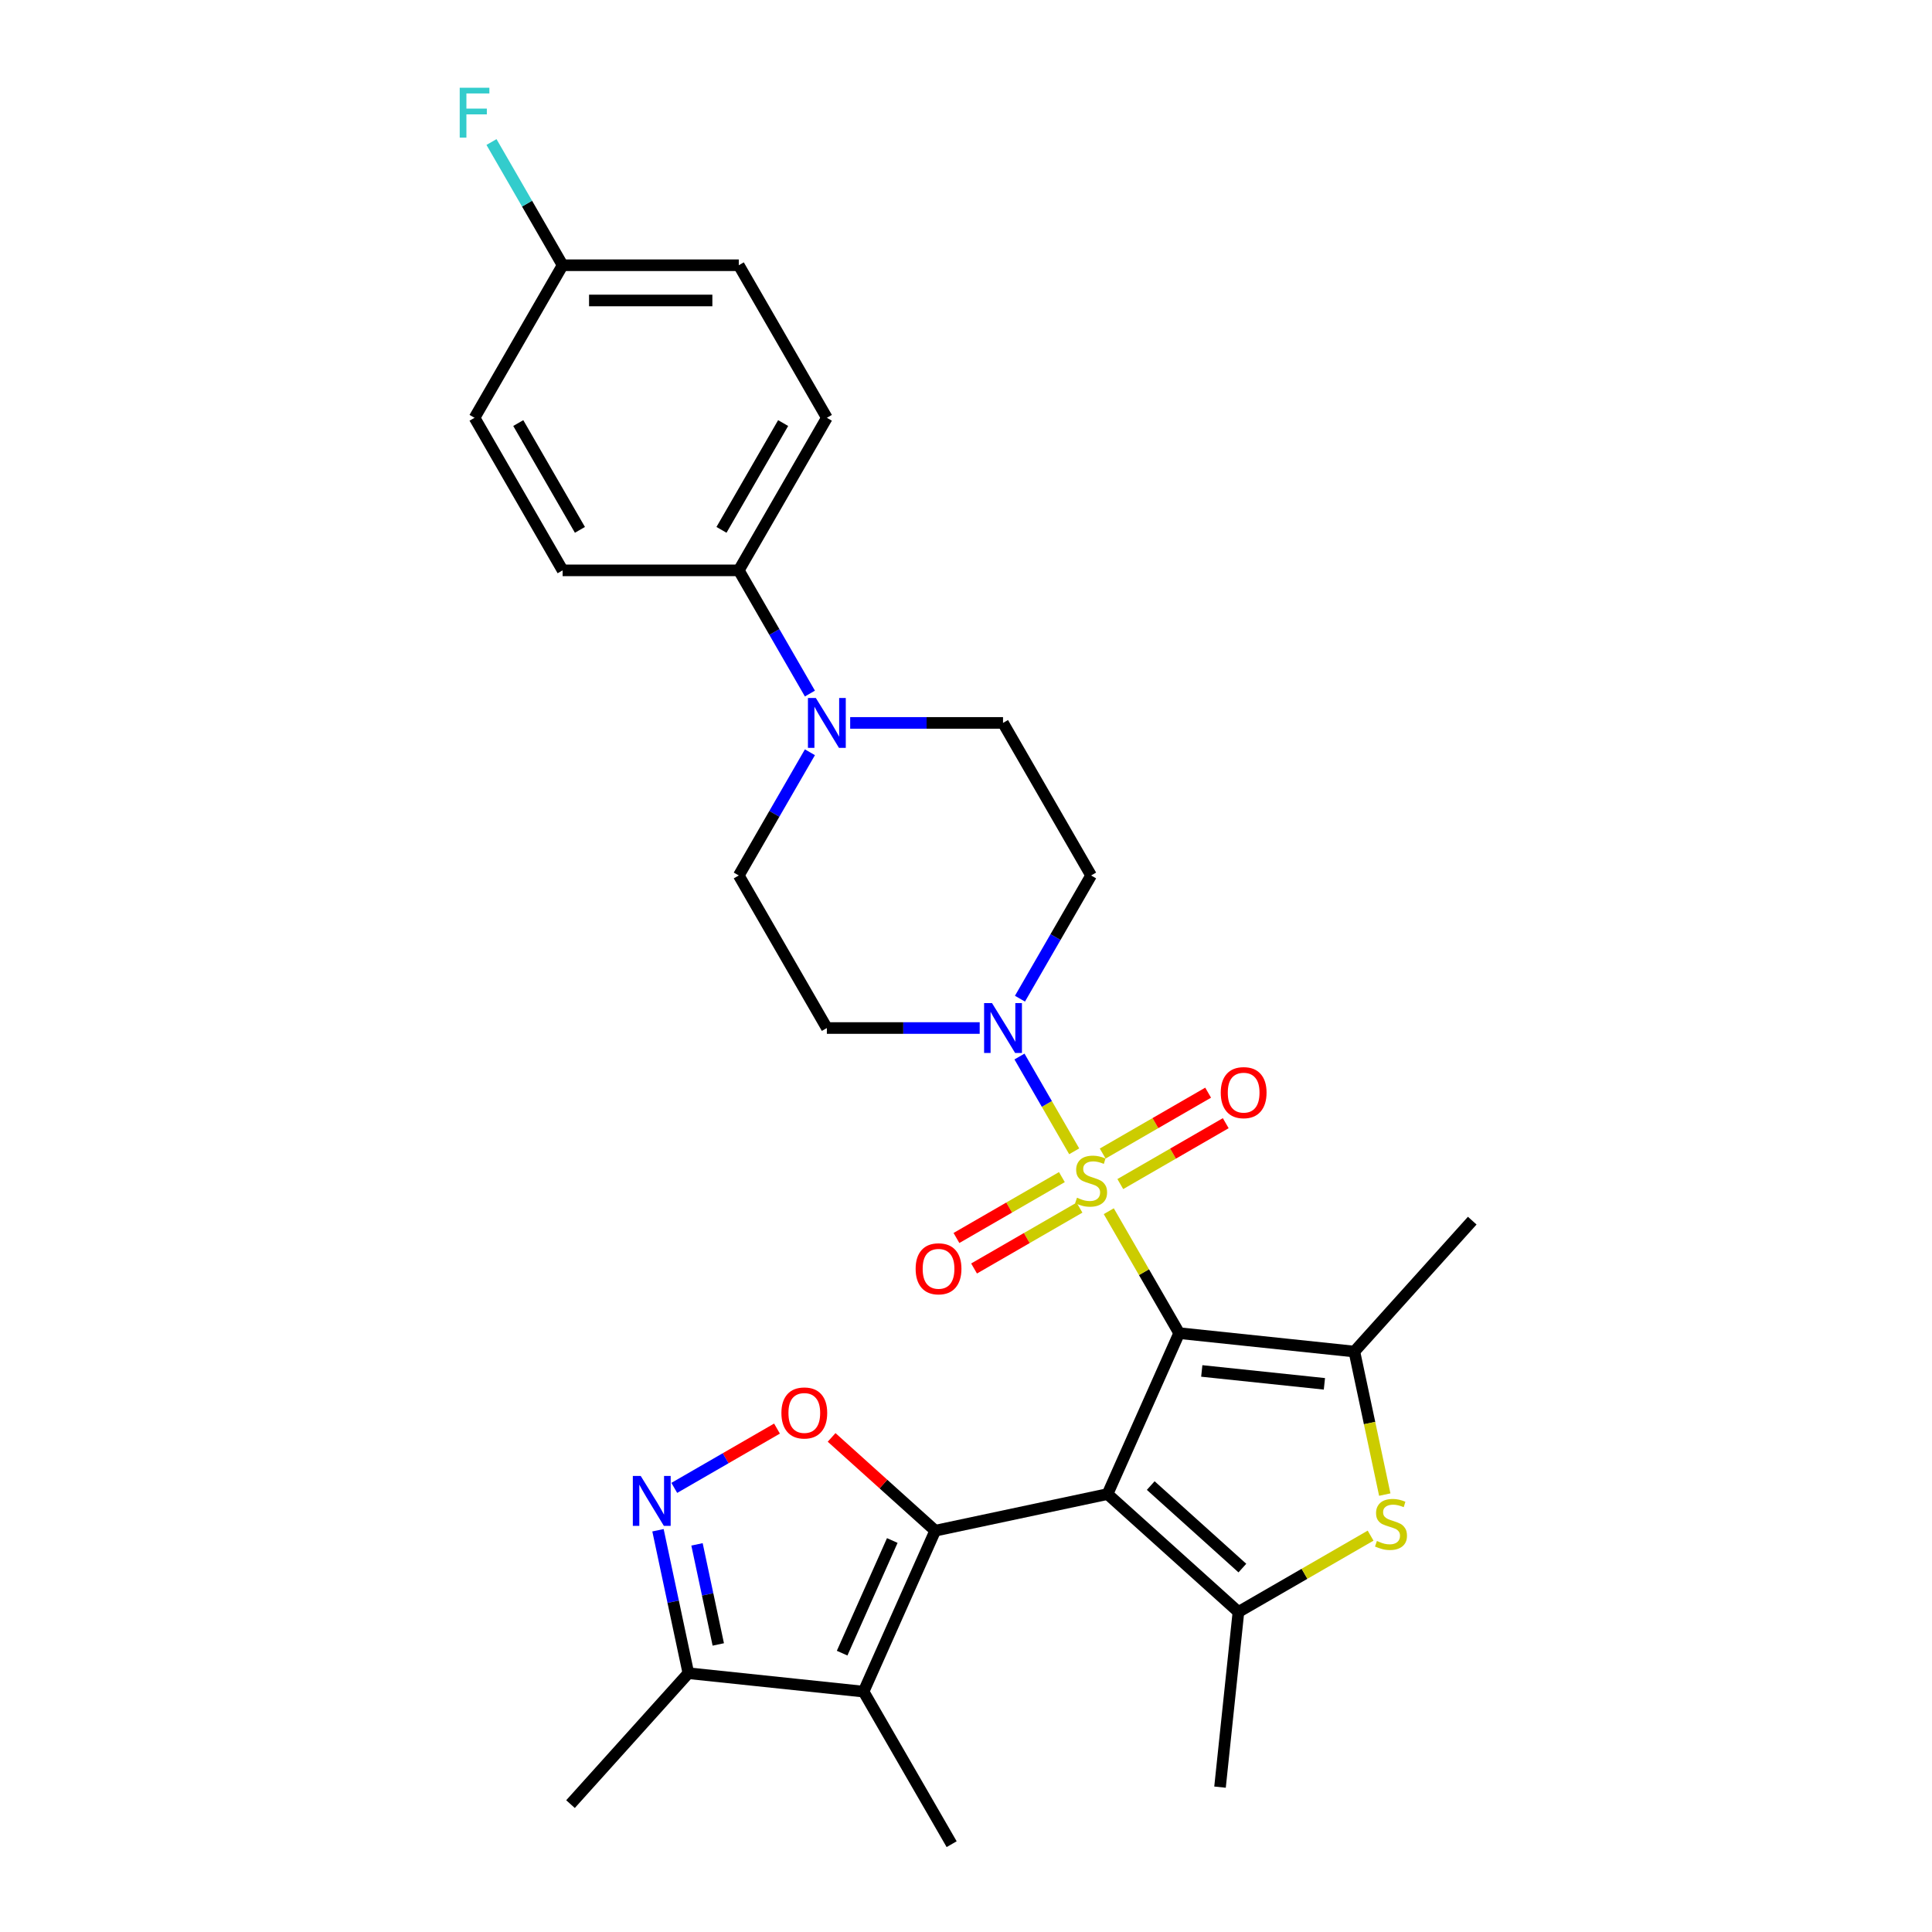 <?xml version='1.0' encoding='iso-8859-1'?>
<svg version='1.1' baseProfile='full'
              xmlns='http://www.w3.org/2000/svg'
                      xmlns:rdkit='http://www.rdkit.org/xml'
                      xmlns:xlink='http://www.w3.org/1999/xlink'
                  xml:space='preserve'
width='1000px' height='1000px' viewBox='0 0 1000 1000'>
<!-- END OF HEADER -->
<rect style='opacity:1.0;fill:#FFFFFF;stroke:none' width='1000' height='1000' x='0' y='0'> </rect>
<path class='bond-0' d='M 610.34,690.032 L 573.254,773.329' style='fill:none;fill-rule:evenodd;stroke:#000000;stroke-width:6px;stroke-linecap:butt;stroke-linejoin:miter;stroke-opacity:1' />
<path class='bond-1' d='M 610.34,690.032 L 592.119,658.474' style='fill:none;fill-rule:evenodd;stroke:#000000;stroke-width:6px;stroke-linecap:butt;stroke-linejoin:miter;stroke-opacity:1' />
<path class='bond-1' d='M 592.119,658.474 L 573.899,626.916' style='fill:none;fill-rule:evenodd;stroke:#CCCC00;stroke-width:6px;stroke-linecap:butt;stroke-linejoin:miter;stroke-opacity:1' />
<path class='bond-3' d='M 610.34,690.032 L 701.019,699.563' style='fill:none;fill-rule:evenodd;stroke:#000000;stroke-width:6px;stroke-linecap:butt;stroke-linejoin:miter;stroke-opacity:1' />
<path class='bond-3' d='M 622.035,709.598 L 685.511,716.269' style='fill:none;fill-rule:evenodd;stroke:#000000;stroke-width:6px;stroke-linecap:butt;stroke-linejoin:miter;stroke-opacity:1' />
<path class='bond-2' d='M 573.254,773.329 L 484.067,792.286' style='fill:none;fill-rule:evenodd;stroke:#000000;stroke-width:6px;stroke-linecap:butt;stroke-linejoin:miter;stroke-opacity:1' />
<path class='bond-4' d='M 573.254,773.329 L 641.013,834.339' style='fill:none;fill-rule:evenodd;stroke:#000000;stroke-width:6px;stroke-linecap:butt;stroke-linejoin:miter;stroke-opacity:1' />
<path class='bond-4' d='M 595.62,768.928 L 643.051,811.636' style='fill:none;fill-rule:evenodd;stroke:#000000;stroke-width:6px;stroke-linecap:butt;stroke-linejoin:miter;stroke-opacity:1' />
<path class='bond-7' d='M 556.001,595.915 L 541.839,571.387' style='fill:none;fill-rule:evenodd;stroke:#CCCC00;stroke-width:6px;stroke-linecap:butt;stroke-linejoin:miter;stroke-opacity:1' />
<path class='bond-7' d='M 541.839,571.387 L 527.678,546.858' style='fill:none;fill-rule:evenodd;stroke:#0000FF;stroke-width:6px;stroke-linecap:butt;stroke-linejoin:miter;stroke-opacity:1' />
<path class='bond-12' d='M 579.868,612.869 L 607.156,597.114' style='fill:none;fill-rule:evenodd;stroke:#CCCC00;stroke-width:6px;stroke-linecap:butt;stroke-linejoin:miter;stroke-opacity:1' />
<path class='bond-12' d='M 607.156,597.114 L 634.444,581.359' style='fill:none;fill-rule:evenodd;stroke:#FF0000;stroke-width:6px;stroke-linecap:butt;stroke-linejoin:miter;stroke-opacity:1' />
<path class='bond-12' d='M 570.75,597.076 L 598.038,581.321' style='fill:none;fill-rule:evenodd;stroke:#CCCC00;stroke-width:6px;stroke-linecap:butt;stroke-linejoin:miter;stroke-opacity:1' />
<path class='bond-12' d='M 598.038,581.321 L 625.327,565.566' style='fill:none;fill-rule:evenodd;stroke:#FF0000;stroke-width:6px;stroke-linecap:butt;stroke-linejoin:miter;stroke-opacity:1' />
<path class='bond-13' d='M 549.633,609.268 L 522.344,625.023' style='fill:none;fill-rule:evenodd;stroke:#CCCC00;stroke-width:6px;stroke-linecap:butt;stroke-linejoin:miter;stroke-opacity:1' />
<path class='bond-13' d='M 522.344,625.023 L 495.056,640.778' style='fill:none;fill-rule:evenodd;stroke:#FF0000;stroke-width:6px;stroke-linecap:butt;stroke-linejoin:miter;stroke-opacity:1' />
<path class='bond-13' d='M 558.75,625.061 L 531.462,640.816' style='fill:none;fill-rule:evenodd;stroke:#CCCC00;stroke-width:6px;stroke-linecap:butt;stroke-linejoin:miter;stroke-opacity:1' />
<path class='bond-13' d='M 531.462,640.816 L 504.173,656.571' style='fill:none;fill-rule:evenodd;stroke:#FF0000;stroke-width:6px;stroke-linecap:butt;stroke-linejoin:miter;stroke-opacity:1' />
<path class='bond-5' d='M 484.067,792.286 L 446.981,875.582' style='fill:none;fill-rule:evenodd;stroke:#000000;stroke-width:6px;stroke-linecap:butt;stroke-linejoin:miter;stroke-opacity:1' />
<path class='bond-5' d='M 461.845,797.363 L 435.885,855.67' style='fill:none;fill-rule:evenodd;stroke:#000000;stroke-width:6px;stroke-linecap:butt;stroke-linejoin:miter;stroke-opacity:1' />
<path class='bond-8' d='M 484.067,792.286 L 457.254,768.143' style='fill:none;fill-rule:evenodd;stroke:#000000;stroke-width:6px;stroke-linecap:butt;stroke-linejoin:miter;stroke-opacity:1' />
<path class='bond-8' d='M 457.254,768.143 L 430.441,744' style='fill:none;fill-rule:evenodd;stroke:#FF0000;stroke-width:6px;stroke-linecap:butt;stroke-linejoin:miter;stroke-opacity:1' />
<path class='bond-6' d='M 701.019,699.563 L 708.887,736.579' style='fill:none;fill-rule:evenodd;stroke:#000000;stroke-width:6px;stroke-linecap:butt;stroke-linejoin:miter;stroke-opacity:1' />
<path class='bond-6' d='M 708.887,736.579 L 716.755,773.596' style='fill:none;fill-rule:evenodd;stroke:#CCCC00;stroke-width:6px;stroke-linecap:butt;stroke-linejoin:miter;stroke-opacity:1' />
<path class='bond-21' d='M 701.019,699.563 L 762.03,631.804' style='fill:none;fill-rule:evenodd;stroke:#000000;stroke-width:6px;stroke-linecap:butt;stroke-linejoin:miter;stroke-opacity:1' />
<path class='bond-22' d='M 641.013,834.339 L 631.482,925.019' style='fill:none;fill-rule:evenodd;stroke:#000000;stroke-width:6px;stroke-linecap:butt;stroke-linejoin:miter;stroke-opacity:1' />
<path class='bond-29' d='M 641.013,834.339 L 675.215,814.592' style='fill:none;fill-rule:evenodd;stroke:#000000;stroke-width:6px;stroke-linecap:butt;stroke-linejoin:miter;stroke-opacity:1' />
<path class='bond-29' d='M 675.215,814.592 L 709.418,794.846' style='fill:none;fill-rule:evenodd;stroke:#CCCC00;stroke-width:6px;stroke-linecap:butt;stroke-linejoin:miter;stroke-opacity:1' />
<path class='bond-11' d='M 446.981,875.582 L 356.302,866.051' style='fill:none;fill-rule:evenodd;stroke:#000000;stroke-width:6px;stroke-linecap:butt;stroke-linejoin:miter;stroke-opacity:1' />
<path class='bond-23' d='M 446.981,875.582 L 492.571,954.545' style='fill:none;fill-rule:evenodd;stroke:#000000;stroke-width:6px;stroke-linecap:butt;stroke-linejoin:miter;stroke-opacity:1' />
<path class='bond-14' d='M 527.931,516.915 L 546.34,485.028' style='fill:none;fill-rule:evenodd;stroke:#0000FF;stroke-width:6px;stroke-linecap:butt;stroke-linejoin:miter;stroke-opacity:1' />
<path class='bond-14' d='M 546.34,485.028 L 564.75,453.142' style='fill:none;fill-rule:evenodd;stroke:#000000;stroke-width:6px;stroke-linecap:butt;stroke-linejoin:miter;stroke-opacity:1' />
<path class='bond-15' d='M 507.088,532.105 L 467.535,532.105' style='fill:none;fill-rule:evenodd;stroke:#0000FF;stroke-width:6px;stroke-linecap:butt;stroke-linejoin:miter;stroke-opacity:1' />
<path class='bond-15' d='M 467.535,532.105 L 427.981,532.105' style='fill:none;fill-rule:evenodd;stroke:#000000;stroke-width:6px;stroke-linecap:butt;stroke-linejoin:miter;stroke-opacity:1' />
<path class='bond-9' d='M 402.175,739.435 L 375.592,754.782' style='fill:none;fill-rule:evenodd;stroke:#FF0000;stroke-width:6px;stroke-linecap:butt;stroke-linejoin:miter;stroke-opacity:1' />
<path class='bond-9' d='M 375.592,754.782 L 349.008,770.13' style='fill:none;fill-rule:evenodd;stroke:#0000FF;stroke-width:6px;stroke-linecap:butt;stroke-linejoin:miter;stroke-opacity:1' />
<path class='bond-31' d='M 340.573,792.055 L 348.437,829.053' style='fill:none;fill-rule:evenodd;stroke:#0000FF;stroke-width:6px;stroke-linecap:butt;stroke-linejoin:miter;stroke-opacity:1' />
<path class='bond-31' d='M 348.437,829.053 L 356.302,866.051' style='fill:none;fill-rule:evenodd;stroke:#000000;stroke-width:6px;stroke-linecap:butt;stroke-linejoin:miter;stroke-opacity:1' />
<path class='bond-31' d='M 360.77,799.363 L 366.275,825.262' style='fill:none;fill-rule:evenodd;stroke:#0000FF;stroke-width:6px;stroke-linecap:butt;stroke-linejoin:miter;stroke-opacity:1' />
<path class='bond-31' d='M 366.275,825.262 L 371.78,851.16' style='fill:none;fill-rule:evenodd;stroke:#000000;stroke-width:6px;stroke-linecap:butt;stroke-linejoin:miter;stroke-opacity:1' />
<path class='bond-10' d='M 419.211,389.369 L 400.801,421.255' style='fill:none;fill-rule:evenodd;stroke:#0000FF;stroke-width:6px;stroke-linecap:butt;stroke-linejoin:miter;stroke-opacity:1' />
<path class='bond-10' d='M 400.801,421.255 L 382.392,453.142' style='fill:none;fill-rule:evenodd;stroke:#000000;stroke-width:6px;stroke-linecap:butt;stroke-linejoin:miter;stroke-opacity:1' />
<path class='bond-16' d='M 419.211,358.988 L 400.801,327.102' style='fill:none;fill-rule:evenodd;stroke:#0000FF;stroke-width:6px;stroke-linecap:butt;stroke-linejoin:miter;stroke-opacity:1' />
<path class='bond-16' d='M 400.801,327.102 L 382.392,295.215' style='fill:none;fill-rule:evenodd;stroke:#000000;stroke-width:6px;stroke-linecap:butt;stroke-linejoin:miter;stroke-opacity:1' />
<path class='bond-30' d='M 440.053,374.178 L 479.607,374.178' style='fill:none;fill-rule:evenodd;stroke:#0000FF;stroke-width:6px;stroke-linecap:butt;stroke-linejoin:miter;stroke-opacity:1' />
<path class='bond-30' d='M 479.607,374.178 L 519.16,374.178' style='fill:none;fill-rule:evenodd;stroke:#000000;stroke-width:6px;stroke-linecap:butt;stroke-linejoin:miter;stroke-opacity:1' />
<path class='bond-28' d='M 356.302,866.051 L 295.291,933.81' style='fill:none;fill-rule:evenodd;stroke:#000000;stroke-width:6px;stroke-linecap:butt;stroke-linejoin:miter;stroke-opacity:1' />
<path class='bond-17' d='M 564.75,453.142 L 519.16,374.178' style='fill:none;fill-rule:evenodd;stroke:#000000;stroke-width:6px;stroke-linecap:butt;stroke-linejoin:miter;stroke-opacity:1' />
<path class='bond-18' d='M 427.981,532.105 L 382.392,453.142' style='fill:none;fill-rule:evenodd;stroke:#000000;stroke-width:6px;stroke-linecap:butt;stroke-linejoin:miter;stroke-opacity:1' />
<path class='bond-19' d='M 382.392,295.215 L 427.981,216.252' style='fill:none;fill-rule:evenodd;stroke:#000000;stroke-width:6px;stroke-linecap:butt;stroke-linejoin:miter;stroke-opacity:1' />
<path class='bond-19' d='M 373.438,274.253 L 405.35,218.978' style='fill:none;fill-rule:evenodd;stroke:#000000;stroke-width:6px;stroke-linecap:butt;stroke-linejoin:miter;stroke-opacity:1' />
<path class='bond-20' d='M 382.392,295.215 L 291.213,295.215' style='fill:none;fill-rule:evenodd;stroke:#000000;stroke-width:6px;stroke-linecap:butt;stroke-linejoin:miter;stroke-opacity:1' />
<path class='bond-26' d='M 427.981,216.252 L 382.392,137.288' style='fill:none;fill-rule:evenodd;stroke:#000000;stroke-width:6px;stroke-linecap:butt;stroke-linejoin:miter;stroke-opacity:1' />
<path class='bond-25' d='M 291.213,295.215 L 245.623,216.252' style='fill:none;fill-rule:evenodd;stroke:#000000;stroke-width:6px;stroke-linecap:butt;stroke-linejoin:miter;stroke-opacity:1' />
<path class='bond-25' d='M 300.167,274.253 L 268.254,218.978' style='fill:none;fill-rule:evenodd;stroke:#000000;stroke-width:6px;stroke-linecap:butt;stroke-linejoin:miter;stroke-opacity:1' />
<path class='bond-24' d='M 291.213,137.288 L 245.623,216.252' style='fill:none;fill-rule:evenodd;stroke:#000000;stroke-width:6px;stroke-linecap:butt;stroke-linejoin:miter;stroke-opacity:1' />
<path class='bond-27' d='M 291.213,137.288 L 272.803,105.402' style='fill:none;fill-rule:evenodd;stroke:#000000;stroke-width:6px;stroke-linecap:butt;stroke-linejoin:miter;stroke-opacity:1' />
<path class='bond-27' d='M 272.803,105.402 L 254.393,73.515' style='fill:none;fill-rule:evenodd;stroke:#33CCCC;stroke-width:6px;stroke-linecap:butt;stroke-linejoin:miter;stroke-opacity:1' />
<path class='bond-32' d='M 291.213,137.288 L 382.392,137.288' style='fill:none;fill-rule:evenodd;stroke:#000000;stroke-width:6px;stroke-linecap:butt;stroke-linejoin:miter;stroke-opacity:1' />
<path class='bond-32' d='M 304.89,155.524 L 368.715,155.524' style='fill:none;fill-rule:evenodd;stroke:#000000;stroke-width:6px;stroke-linecap:butt;stroke-linejoin:miter;stroke-opacity:1' />
<path  class='atom-2' d='M 557.456 619.931
Q 557.747 620.041, 558.951 620.551
Q 560.155 621.062, 561.468 621.39
Q 562.817 621.682, 564.13 621.682
Q 566.574 621.682, 567.996 620.515
Q 569.418 619.311, 569.418 617.233
Q 569.418 615.81, 568.689 614.935
Q 567.996 614.059, 566.902 613.585
Q 565.808 613.111, 563.984 612.564
Q 561.686 611.871, 560.3 611.215
Q 558.951 610.558, 557.966 609.172
Q 557.018 607.786, 557.018 605.452
Q 557.018 602.206, 559.206 600.2
Q 561.431 598.194, 565.808 598.194
Q 568.798 598.194, 572.19 599.617
L 571.351 602.425
Q 568.251 601.149, 565.917 601.149
Q 563.401 601.149, 562.015 602.206
Q 560.629 603.227, 560.665 605.015
Q 560.665 606.4, 561.358 607.239
Q 562.088 608.078, 563.109 608.552
Q 564.166 609.026, 565.917 609.573
Q 568.251 610.303, 569.637 611.032
Q 571.023 611.762, 572.008 613.257
Q 573.029 614.716, 573.029 617.233
Q 573.029 620.807, 570.622 622.74
Q 568.251 624.636, 564.276 624.636
Q 561.978 624.636, 560.228 624.126
Q 558.513 623.652, 556.471 622.813
L 557.456 619.931
' fill='#CCCC00'/>
<path  class='atom-7' d='M 712.682 797.612
Q 712.974 797.722, 714.177 798.232
Q 715.381 798.743, 716.694 799.071
Q 718.043 799.363, 719.356 799.363
Q 721.8 799.363, 723.222 798.196
Q 724.645 796.992, 724.645 794.913
Q 724.645 793.491, 723.915 792.616
Q 723.222 791.74, 722.128 791.266
Q 721.034 790.792, 719.211 790.245
Q 716.913 789.552, 715.527 788.896
Q 714.177 788.239, 713.193 786.853
Q 712.244 785.467, 712.244 783.133
Q 712.244 779.887, 714.433 777.881
Q 716.658 775.875, 721.034 775.875
Q 724.025 775.875, 727.417 777.298
L 726.578 780.106
Q 723.478 778.829, 721.144 778.829
Q 718.627 778.829, 717.241 779.887
Q 715.855 780.908, 715.892 782.695
Q 715.892 784.081, 716.585 784.92
Q 717.314 785.759, 718.335 786.233
Q 719.393 786.707, 721.144 787.254
Q 723.478 787.984, 724.864 788.713
Q 726.25 789.443, 727.234 790.938
Q 728.255 792.397, 728.255 794.913
Q 728.255 798.488, 725.848 800.421
Q 723.478 802.317, 719.502 802.317
Q 717.205 802.317, 715.454 801.807
Q 713.74 801.332, 711.697 800.494
L 712.682 797.612
' fill='#CCCC00'/>
<path  class='atom-8' d='M 513.453 519.194
L 521.914 532.871
Q 522.753 534.221, 524.102 536.664
Q 525.452 539.108, 525.525 539.254
L 525.525 519.194
L 528.953 519.194
L 528.953 545.016
L 525.415 545.016
L 516.334 530.063
Q 515.276 528.312, 514.146 526.306
Q 513.051 524.3, 512.723 523.68
L 512.723 545.016
L 509.368 545.016
L 509.368 519.194
L 513.453 519.194
' fill='#0000FF'/>
<path  class='atom-9' d='M 404.454 731.348
Q 404.454 725.148, 407.518 721.683
Q 410.582 718.218, 416.308 718.218
Q 422.034 718.218, 425.097 721.683
Q 428.161 725.148, 428.161 731.348
Q 428.161 737.621, 425.061 741.195
Q 421.961 744.733, 416.308 744.733
Q 410.618 744.733, 407.518 741.195
Q 404.454 737.658, 404.454 731.348
M 416.308 741.815
Q 420.247 741.815, 422.362 739.189
Q 424.514 736.527, 424.514 731.348
Q 424.514 726.278, 422.362 723.725
Q 420.247 721.136, 416.308 721.136
Q 412.369 721.136, 410.217 723.689
Q 408.102 726.242, 408.102 731.348
Q 408.102 736.563, 410.217 739.189
Q 412.369 741.815, 416.308 741.815
' fill='#FF0000'/>
<path  class='atom-10' d='M 331.636 763.954
L 340.098 777.63
Q 340.937 778.98, 342.286 781.424
Q 343.636 783.867, 343.709 784.013
L 343.709 763.954
L 347.137 763.954
L 347.137 789.776
L 343.599 789.776
L 334.518 774.822
Q 333.46 773.072, 332.329 771.066
Q 331.235 769.06, 330.907 768.44
L 330.907 789.776
L 327.552 789.776
L 327.552 763.954
L 331.636 763.954
' fill='#0000FF'/>
<path  class='atom-11' d='M 422.274 361.268
L 430.735 374.944
Q 431.574 376.294, 432.923 378.737
Q 434.273 381.181, 434.346 381.327
L 434.346 361.268
L 437.774 361.268
L 437.774 387.089
L 434.236 387.089
L 425.155 372.136
Q 424.097 370.385, 422.966 368.379
Q 421.872 366.374, 421.544 365.754
L 421.544 387.089
L 418.189 387.089
L 418.189 361.268
L 422.274 361.268
' fill='#0000FF'/>
<path  class='atom-13' d='M 631.86 565.552
Q 631.86 559.352, 634.924 555.887
Q 637.987 552.422, 643.713 552.422
Q 649.44 552.422, 652.503 555.887
Q 655.567 559.352, 655.567 565.552
Q 655.567 571.825, 652.467 575.4
Q 649.367 578.937, 643.713 578.937
Q 638.024 578.937, 634.924 575.4
Q 631.86 571.862, 631.86 565.552
M 643.713 576.02
Q 647.652 576.02, 649.768 573.394
Q 651.92 570.731, 651.92 565.552
Q 651.92 560.483, 649.768 557.93
Q 647.652 555.34, 643.713 555.34
Q 639.775 555.34, 637.623 557.893
Q 635.507 560.446, 635.507 565.552
Q 635.507 570.768, 637.623 573.394
Q 639.775 576.02, 643.713 576.02
' fill='#FF0000'/>
<path  class='atom-14' d='M 473.933 656.731
Q 473.933 650.531, 476.997 647.066
Q 480.061 643.602, 485.787 643.602
Q 491.513 643.602, 494.576 647.066
Q 497.64 650.531, 497.64 656.731
Q 497.64 663.004, 494.54 666.579
Q 491.44 670.116, 485.787 670.116
Q 480.097 670.116, 476.997 666.579
Q 473.933 663.041, 473.933 656.731
M 485.787 667.199
Q 489.726 667.199, 491.841 664.573
Q 493.993 661.91, 493.993 656.731
Q 493.993 651.662, 491.841 649.109
Q 489.726 646.519, 485.787 646.519
Q 481.848 646.519, 479.696 649.072
Q 477.58 651.625, 477.58 656.731
Q 477.58 661.947, 479.696 664.573
Q 481.848 667.199, 485.787 667.199
' fill='#FF0000'/>
<path  class='atom-28' d='M 237.946 45.414
L 253.3 45.414
L 253.3 48.368
L 241.411 48.368
L 241.411 56.209
L 251.987 56.209
L 251.987 59.2
L 241.411 59.2
L 241.411 71.236
L 237.946 71.236
L 237.946 45.414
' fill='#33CCCC'/>
</svg>
